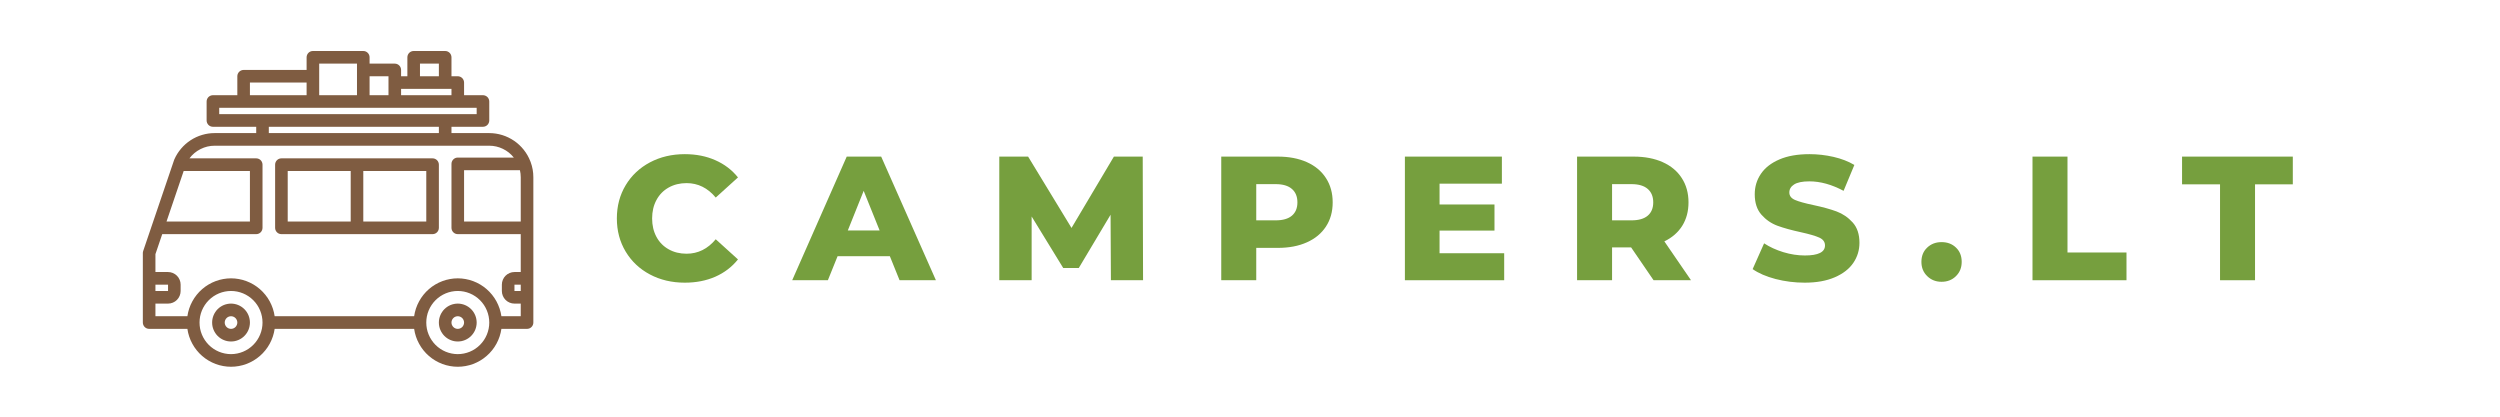 <svg xmlns="http://www.w3.org/2000/svg" xmlns:xlink="http://www.w3.org/1999/xlink" width="768" zoomAndPan="magnify" viewBox="0 0 576 96" height="128" preserveAspectRatio="xMidYMid meet" version="1.0"><defs><g/><clipPath id="f0cec82697"><path d="M 32.898 11.75 L 122.898 11.75 L 122.898 84.5 L 32.898 84.5 Z M 32.898 11.75 " clip-rule="nonzero"/></clipPath></defs><path fill="#7f5c41" d="M 53.227 69.949 C 52.941 69.949 52.66 69.977 52.379 70.035 C 52.098 70.09 51.824 70.172 51.562 70.281 C 51.297 70.391 51.047 70.527 50.809 70.684 C 50.57 70.844 50.352 71.027 50.148 71.227 C 49.945 71.43 49.766 71.652 49.609 71.891 C 49.449 72.129 49.316 72.379 49.207 72.645 C 49.098 72.91 49.012 73.184 48.957 73.465 C 48.902 73.746 48.875 74.027 48.875 74.316 C 48.875 74.602 48.902 74.887 48.957 75.168 C 49.012 75.449 49.098 75.719 49.207 75.984 C 49.316 76.25 49.449 76.5 49.609 76.738 C 49.766 76.977 49.945 77.199 50.148 77.402 C 50.352 77.605 50.57 77.785 50.809 77.945 C 51.047 78.102 51.297 78.238 51.562 78.348 C 51.824 78.457 52.098 78.539 52.379 78.598 C 52.66 78.652 52.941 78.68 53.227 78.68 C 53.512 78.68 53.797 78.652 54.078 78.598 C 54.355 78.539 54.629 78.457 54.895 78.348 C 55.156 78.238 55.41 78.102 55.645 77.945 C 55.883 77.785 56.105 77.605 56.305 77.402 C 56.508 77.199 56.688 76.977 56.848 76.738 C 57.008 76.5 57.141 76.25 57.25 75.984 C 57.359 75.719 57.441 75.449 57.496 75.168 C 57.555 74.887 57.582 74.602 57.582 74.316 C 57.582 74.027 57.551 73.746 57.496 73.465 C 57.441 73.184 57.359 72.91 57.25 72.645 C 57.141 72.379 57.004 72.129 56.848 71.891 C 56.688 71.652 56.508 71.434 56.305 71.23 C 56.102 71.027 55.883 70.848 55.645 70.688 C 55.406 70.527 55.156 70.395 54.895 70.285 C 54.629 70.172 54.355 70.09 54.078 70.035 C 53.797 69.977 53.512 69.949 53.227 69.949 Z M 53.227 75.77 C 53.035 75.77 52.852 75.734 52.672 75.66 C 52.496 75.586 52.336 75.48 52.203 75.344 C 52.066 75.207 51.961 75.051 51.887 74.871 C 51.812 74.695 51.777 74.508 51.777 74.316 C 51.777 74.121 51.812 73.938 51.887 73.758 C 51.961 73.578 52.066 73.422 52.203 73.285 C 52.336 73.148 52.496 73.043 52.672 72.969 C 52.852 72.898 53.035 72.859 53.227 72.859 C 53.422 72.859 53.605 72.898 53.781 72.969 C 53.961 73.043 54.117 73.148 54.254 73.285 C 54.391 73.422 54.496 73.578 54.566 73.758 C 54.641 73.938 54.68 74.121 54.68 74.316 C 54.68 74.508 54.641 74.691 54.566 74.871 C 54.492 75.051 54.391 75.207 54.254 75.344 C 54.117 75.48 53.961 75.586 53.781 75.66 C 53.605 75.734 53.418 75.77 53.227 75.77 Z M 53.227 75.77 " fill-opacity="1" fill-rule="nonzero"/><path fill="#7f5c41" d="M 105.469 69.949 C 105.184 69.949 104.902 69.977 104.621 70.035 C 104.34 70.09 104.066 70.172 103.805 70.281 C 103.539 70.391 103.289 70.527 103.051 70.684 C 102.812 70.844 102.594 71.027 102.391 71.227 C 102.188 71.43 102.008 71.652 101.852 71.891 C 101.691 72.129 101.559 72.379 101.449 72.645 C 101.34 72.91 101.254 73.184 101.199 73.465 C 101.145 73.746 101.117 74.027 101.117 74.316 C 101.117 74.602 101.145 74.887 101.199 75.168 C 101.254 75.449 101.34 75.719 101.449 75.984 C 101.559 76.25 101.691 76.5 101.852 76.738 C 102.008 76.977 102.188 77.199 102.391 77.402 C 102.594 77.605 102.812 77.785 103.051 77.945 C 103.289 78.102 103.539 78.238 103.805 78.348 C 104.066 78.457 104.34 78.539 104.621 78.598 C 104.902 78.652 105.184 78.68 105.469 78.68 C 105.754 78.68 106.039 78.652 106.32 78.598 C 106.598 78.539 106.871 78.457 107.137 78.348 C 107.398 78.238 107.652 78.102 107.887 77.945 C 108.125 77.785 108.348 77.605 108.547 77.402 C 108.75 77.199 108.93 76.977 109.09 76.738 C 109.25 76.5 109.383 76.25 109.492 75.984 C 109.602 75.719 109.684 75.449 109.738 75.168 C 109.797 74.887 109.824 74.602 109.824 74.316 C 109.824 74.027 109.793 73.746 109.738 73.465 C 109.684 73.184 109.602 72.91 109.492 72.645 C 109.379 72.379 109.246 72.129 109.086 71.891 C 108.93 71.652 108.75 71.434 108.547 71.23 C 108.344 71.027 108.125 70.848 107.887 70.688 C 107.648 70.527 107.398 70.395 107.137 70.285 C 106.871 70.172 106.598 70.09 106.32 70.035 C 106.039 69.977 105.754 69.949 105.469 69.949 Z M 105.469 75.77 C 105.277 75.77 105.094 75.734 104.914 75.66 C 104.738 75.586 104.578 75.48 104.445 75.344 C 104.309 75.207 104.203 75.051 104.129 74.871 C 104.055 74.695 104.02 74.508 104.02 74.316 C 104.02 74.121 104.055 73.938 104.129 73.758 C 104.203 73.578 104.309 73.422 104.445 73.285 C 104.578 73.148 104.738 73.043 104.914 72.969 C 105.094 72.898 105.277 72.859 105.469 72.859 C 105.66 72.859 105.848 72.898 106.023 72.969 C 106.203 73.043 106.359 73.148 106.496 73.285 C 106.633 73.422 106.738 73.578 106.809 73.758 C 106.883 73.938 106.922 74.121 106.922 74.316 C 106.922 74.508 106.883 74.691 106.809 74.871 C 106.734 75.051 106.633 75.207 106.496 75.344 C 106.359 75.48 106.203 75.586 106.023 75.66 C 105.848 75.734 105.66 75.77 105.469 75.77 Z M 105.469 75.77 " fill-opacity="1" fill-rule="nonzero"/><g clip-path="url(#f0cec82697)"><path fill="#7f5c41" d="M 122.258 37.328 C 122.238 37.266 122.215 37.203 122.184 37.145 C 121.812 36.191 121.309 35.312 120.672 34.512 C 120.035 33.711 119.297 33.02 118.453 32.441 C 117.609 31.867 116.699 31.426 115.723 31.121 C 114.746 30.82 113.746 30.668 112.727 30.664 L 104.02 30.664 L 104.02 29.211 L 111.273 29.211 C 111.465 29.211 111.652 29.172 111.828 29.098 C 112.008 29.023 112.164 28.922 112.301 28.785 C 112.438 28.648 112.543 28.488 112.613 28.312 C 112.688 28.133 112.727 27.949 112.727 27.754 L 112.727 23.391 C 112.727 23.195 112.688 23.012 112.613 22.832 C 112.543 22.656 112.438 22.496 112.301 22.359 C 112.164 22.227 112.008 22.121 111.828 22.047 C 111.652 21.973 111.465 21.934 111.273 21.934 L 106.922 21.934 L 106.922 19.023 C 106.922 18.832 106.883 18.645 106.809 18.469 C 106.738 18.289 106.633 18.133 106.496 17.996 C 106.359 17.859 106.203 17.754 106.023 17.68 C 105.848 17.605 105.66 17.57 105.469 17.57 L 104.02 17.57 L 104.02 13.203 C 104.02 13.012 103.98 12.828 103.906 12.648 C 103.836 12.469 103.73 12.312 103.594 12.176 C 103.457 12.039 103.301 11.934 103.121 11.859 C 102.945 11.785 102.758 11.75 102.566 11.75 L 95.312 11.75 C 95.117 11.75 94.934 11.785 94.758 11.859 C 94.578 11.934 94.422 12.039 94.285 12.176 C 94.148 12.312 94.043 12.469 93.969 12.648 C 93.898 12.828 93.859 13.012 93.859 13.203 L 93.859 17.57 L 92.41 17.57 L 92.41 16.113 C 92.41 15.922 92.371 15.738 92.297 15.559 C 92.227 15.379 92.121 15.223 91.984 15.086 C 91.848 14.949 91.691 14.844 91.512 14.77 C 91.336 14.695 91.148 14.66 90.957 14.66 L 85.152 14.66 L 85.152 13.203 C 85.152 13.012 85.117 12.828 85.043 12.648 C 84.969 12.469 84.863 12.312 84.727 12.176 C 84.594 12.039 84.434 11.934 84.258 11.859 C 84.078 11.785 83.895 11.75 83.703 11.75 L 72.094 11.75 C 71.898 11.75 71.715 11.785 71.539 11.859 C 71.359 11.934 71.203 12.039 71.066 12.176 C 70.93 12.312 70.824 12.469 70.754 12.648 C 70.68 12.828 70.641 13.012 70.641 13.203 L 70.641 16.113 L 56.129 16.113 C 55.938 16.113 55.754 16.152 55.574 16.227 C 55.398 16.301 55.238 16.406 55.105 16.543 C 54.969 16.676 54.863 16.836 54.789 17.012 C 54.715 17.191 54.68 17.379 54.68 17.57 L 54.68 21.934 L 49.055 21.934 C 48.863 21.934 48.68 21.973 48.5 22.047 C 48.324 22.121 48.164 22.227 48.027 22.359 C 47.895 22.496 47.789 22.656 47.715 22.832 C 47.641 23.012 47.605 23.195 47.605 23.391 L 47.605 27.754 C 47.605 27.949 47.641 28.133 47.715 28.312 C 47.789 28.488 47.895 28.648 48.027 28.785 C 48.164 28.922 48.324 29.023 48.5 29.098 C 48.68 29.172 48.863 29.211 49.055 29.211 L 59.031 29.211 L 59.031 30.664 L 49.453 30.664 C 48.469 30.664 47.508 30.805 46.566 31.086 C 45.625 31.367 44.742 31.773 43.918 32.312 C 43.094 32.848 42.363 33.492 41.727 34.242 C 41.09 34.988 40.57 35.812 40.172 36.715 C 40.152 36.754 40.137 36.793 40.125 36.836 L 39.895 37.504 L 39.895 37.508 L 32.988 57.84 C 32.938 57.992 32.91 58.148 32.91 58.309 L 32.91 74.316 C 32.91 74.508 32.949 74.695 33.023 74.871 C 33.094 75.051 33.199 75.207 33.336 75.344 C 33.473 75.48 33.629 75.586 33.809 75.66 C 33.984 75.734 34.168 75.77 34.363 75.77 L 43.176 75.77 C 43.262 76.371 43.398 76.961 43.59 77.535 C 43.781 78.113 44.023 78.668 44.316 79.199 C 44.605 79.734 44.941 80.234 45.32 80.707 C 45.699 81.18 46.121 81.617 46.578 82.012 C 47.035 82.41 47.523 82.766 48.047 83.074 C 48.566 83.383 49.113 83.645 49.68 83.859 C 50.246 84.07 50.828 84.23 51.426 84.336 C 52.02 84.445 52.621 84.5 53.227 84.5 C 53.832 84.5 54.434 84.445 55.031 84.336 C 55.625 84.23 56.207 84.07 56.777 83.859 C 57.344 83.645 57.887 83.383 58.41 83.074 C 58.93 82.766 59.418 82.41 59.879 82.012 C 60.336 81.617 60.754 81.18 61.133 80.707 C 61.516 80.234 61.852 79.734 62.141 79.199 C 62.43 78.668 62.672 78.113 62.863 77.535 C 63.055 76.961 63.195 76.371 63.281 75.77 L 95.418 75.77 C 95.504 76.371 95.641 76.961 95.832 77.535 C 96.023 78.113 96.266 78.668 96.559 79.199 C 96.848 79.734 97.184 80.234 97.562 80.707 C 97.941 81.18 98.363 81.617 98.82 82.012 C 99.277 82.41 99.766 82.766 100.289 83.074 C 100.809 83.383 101.355 83.645 101.922 83.859 C 102.488 84.07 103.07 84.23 103.668 84.336 C 104.262 84.445 104.863 84.5 105.469 84.5 C 106.074 84.5 106.676 84.445 107.273 84.336 C 107.867 84.23 108.449 84.07 109.02 83.859 C 109.586 83.645 110.129 83.383 110.652 83.074 C 111.172 82.766 111.66 82.41 112.117 82.012 C 112.578 81.617 112.996 81.18 113.375 80.707 C 113.758 80.234 114.094 79.734 114.383 79.199 C 114.672 78.668 114.914 78.113 115.105 77.535 C 115.297 76.961 115.438 76.371 115.523 75.77 L 121.434 75.77 C 121.625 75.77 121.809 75.734 121.988 75.66 C 122.164 75.586 122.324 75.48 122.457 75.344 C 122.594 75.207 122.699 75.051 122.773 74.871 C 122.848 74.695 122.883 74.508 122.883 74.316 L 122.883 40.852 C 122.887 39.637 122.676 38.465 122.258 37.328 Z M 96.762 14.66 L 101.117 14.66 L 101.117 17.57 L 96.762 17.57 Z M 92.41 20.48 L 104.02 20.48 L 104.02 21.934 L 92.41 21.934 Z M 85.152 17.57 L 89.508 17.57 L 89.508 21.934 L 85.152 21.934 Z M 73.543 14.66 L 82.25 14.66 L 82.25 21.934 L 73.543 21.934 Z M 57.582 19.023 L 70.641 19.023 L 70.641 21.934 L 57.582 21.934 Z M 50.508 26.301 L 50.508 24.844 L 109.824 24.844 L 109.824 26.301 Z M 101.117 29.211 L 101.117 30.664 L 61.934 30.664 L 61.934 29.211 Z M 42.32 39.395 L 57.582 39.395 L 57.582 51.035 L 38.367 51.035 Z M 35.812 65.586 L 38.715 65.586 L 38.715 67.039 L 35.812 67.039 Z M 53.227 81.59 C 52.75 81.59 52.277 81.543 51.812 81.449 C 51.344 81.355 50.891 81.219 50.449 81.035 C 50.012 80.852 49.594 80.629 49.195 80.363 C 48.801 80.098 48.434 79.797 48.098 79.461 C 47.762 79.121 47.461 78.754 47.195 78.355 C 46.93 77.961 46.707 77.539 46.523 77.098 C 46.34 76.656 46.203 76.203 46.109 75.734 C 46.02 75.266 45.973 74.793 45.973 74.316 C 45.973 73.836 46.02 73.363 46.109 72.895 C 46.203 72.426 46.34 71.973 46.523 71.531 C 46.707 71.09 46.93 70.672 47.195 70.273 C 47.461 69.875 47.762 69.508 48.098 69.172 C 48.434 68.832 48.801 68.531 49.195 68.266 C 49.594 68 50.012 67.777 50.449 67.594 C 50.891 67.41 51.344 67.273 51.812 67.18 C 52.277 67.086 52.75 67.039 53.227 67.039 C 53.703 67.039 54.176 67.086 54.645 67.18 C 55.109 67.273 55.562 67.41 56.004 67.594 C 56.445 67.777 56.863 68 57.258 68.266 C 57.656 68.531 58.02 68.832 58.359 69.172 C 58.695 69.508 58.996 69.875 59.262 70.273 C 59.523 70.672 59.75 71.09 59.93 71.531 C 60.113 71.973 60.25 72.426 60.344 72.895 C 60.438 73.363 60.484 73.836 60.484 74.316 C 60.484 74.793 60.438 75.266 60.344 75.734 C 60.25 76.203 60.113 76.656 59.93 77.098 C 59.746 77.539 59.523 77.957 59.258 78.355 C 58.992 78.754 58.691 79.121 58.355 79.457 C 58.02 79.793 57.652 80.098 57.258 80.363 C 56.859 80.629 56.441 80.852 56.004 81.035 C 55.562 81.219 55.109 81.355 54.641 81.449 C 54.176 81.543 53.703 81.59 53.227 81.59 Z M 105.469 81.59 C 104.992 81.59 104.52 81.543 104.055 81.449 C 103.586 81.355 103.133 81.219 102.691 81.035 C 102.254 80.852 101.836 80.629 101.438 80.363 C 101.043 80.098 100.676 79.797 100.34 79.461 C 100.004 79.121 99.703 78.754 99.438 78.355 C 99.172 77.961 98.949 77.539 98.766 77.098 C 98.582 76.656 98.445 76.203 98.352 75.734 C 98.262 75.266 98.215 74.793 98.215 74.316 C 98.215 73.836 98.262 73.363 98.352 72.895 C 98.445 72.426 98.582 71.973 98.766 71.531 C 98.949 71.09 99.172 70.672 99.438 70.273 C 99.703 69.875 100.004 69.508 100.34 69.172 C 100.676 68.832 101.043 68.531 101.438 68.266 C 101.836 68 102.254 67.777 102.691 67.594 C 103.133 67.41 103.586 67.273 104.055 67.18 C 104.52 67.086 104.992 67.039 105.469 67.039 C 105.945 67.039 106.418 67.086 106.887 67.18 C 107.352 67.273 107.805 67.41 108.246 67.594 C 108.688 67.777 109.105 68 109.5 68.266 C 109.898 68.531 110.262 68.832 110.602 69.172 C 110.938 69.508 111.238 69.875 111.504 70.273 C 111.766 70.672 111.992 71.09 112.172 71.531 C 112.355 71.973 112.492 72.426 112.586 72.895 C 112.68 73.363 112.727 73.836 112.727 74.316 C 112.727 74.793 112.68 75.266 112.586 75.734 C 112.492 76.203 112.355 76.656 112.172 77.098 C 111.988 77.539 111.766 77.957 111.5 78.355 C 111.234 78.754 110.934 79.121 110.598 79.457 C 110.262 79.793 109.895 80.098 109.5 80.363 C 109.102 80.629 108.684 80.852 108.246 81.035 C 107.805 81.219 107.352 81.355 106.883 81.449 C 106.418 81.543 105.945 81.59 105.469 81.59 Z M 119.98 67.039 L 118.531 67.039 L 118.531 65.586 L 119.98 65.586 Z M 119.98 62.676 L 118.531 62.676 C 118.145 62.676 117.773 62.75 117.422 62.898 C 117.066 63.047 116.75 63.254 116.48 63.527 C 116.207 63.801 115.996 64.117 115.852 64.473 C 115.703 64.828 115.629 65.199 115.629 65.586 L 115.629 67.039 C 115.629 67.426 115.703 67.797 115.852 68.152 C 115.996 68.508 116.207 68.824 116.48 69.098 C 116.75 69.371 117.066 69.578 117.422 69.727 C 117.773 69.875 118.145 69.949 118.531 69.949 L 119.98 69.949 L 119.98 72.859 L 115.523 72.859 C 115.438 72.258 115.297 71.672 115.105 71.094 C 114.914 70.52 114.672 69.965 114.383 69.43 C 114.094 68.898 113.758 68.395 113.375 67.922 C 112.996 67.449 112.578 67.016 112.117 66.617 C 111.66 66.219 111.172 65.863 110.652 65.555 C 110.129 65.246 109.586 64.984 109.02 64.773 C 108.449 64.559 107.867 64.398 107.273 64.293 C 106.676 64.184 106.074 64.129 105.469 64.129 C 104.863 64.129 104.262 64.184 103.668 64.293 C 103.07 64.398 102.488 64.559 101.922 64.773 C 101.355 64.984 100.809 65.246 100.289 65.555 C 99.766 65.863 99.277 66.219 98.82 66.617 C 98.363 67.016 97.941 67.449 97.562 67.922 C 97.184 68.395 96.848 68.898 96.559 69.43 C 96.266 69.965 96.023 70.52 95.832 71.094 C 95.641 71.672 95.504 72.258 95.418 72.859 L 63.281 72.859 C 63.195 72.258 63.055 71.672 62.863 71.094 C 62.672 70.52 62.43 69.965 62.141 69.43 C 61.852 68.898 61.516 68.395 61.133 67.922 C 60.754 67.449 60.336 67.016 59.879 66.617 C 59.418 66.219 58.93 65.863 58.41 65.555 C 57.887 65.246 57.344 64.984 56.777 64.773 C 56.207 64.559 55.625 64.398 55.031 64.293 C 54.434 64.184 53.832 64.129 53.227 64.129 C 52.621 64.129 52.02 64.184 51.426 64.293 C 50.828 64.398 50.246 64.559 49.68 64.773 C 49.113 64.984 48.566 65.246 48.047 65.555 C 47.523 65.863 47.035 66.219 46.578 66.617 C 46.121 67.016 45.699 67.449 45.32 67.922 C 44.941 68.395 44.605 68.898 44.316 69.43 C 44.023 69.965 43.781 70.52 43.59 71.094 C 43.398 71.672 43.262 72.258 43.176 72.859 L 35.812 72.859 L 35.812 69.949 L 38.715 69.949 C 39.102 69.949 39.469 69.875 39.824 69.727 C 40.18 69.578 40.496 69.371 40.766 69.098 C 41.039 68.824 41.25 68.508 41.395 68.152 C 41.543 67.797 41.617 67.426 41.617 67.039 L 41.617 65.586 C 41.617 65.199 41.543 64.828 41.395 64.473 C 41.25 64.117 41.039 63.801 40.766 63.527 C 40.496 63.254 40.18 63.047 39.824 62.898 C 39.469 62.75 39.102 62.676 38.715 62.676 L 35.812 62.676 L 35.812 58.551 L 37.379 53.945 L 59.031 53.945 C 59.227 53.945 59.41 53.906 59.586 53.836 C 59.766 53.762 59.922 53.656 60.059 53.52 C 60.195 53.383 60.301 53.227 60.371 53.047 C 60.445 52.867 60.484 52.684 60.484 52.488 L 60.484 37.941 C 60.484 37.746 60.445 37.562 60.371 37.383 C 60.301 37.203 60.195 37.047 60.059 36.91 C 59.922 36.773 59.766 36.668 59.586 36.594 C 59.41 36.523 59.227 36.484 59.031 36.484 L 43.648 36.484 C 44.336 35.57 45.188 34.855 46.211 34.344 C 47.23 33.832 48.312 33.574 49.453 33.574 L 112.727 33.574 C 113.824 33.574 114.871 33.812 115.863 34.293 C 116.855 34.77 117.695 35.441 118.383 36.305 L 105.469 36.305 C 105.277 36.305 105.094 36.34 104.914 36.414 C 104.738 36.488 104.578 36.594 104.445 36.73 C 104.309 36.867 104.203 37.023 104.129 37.203 C 104.055 37.379 104.02 37.566 104.02 37.758 L 104.02 52.488 C 104.02 52.684 104.055 52.867 104.129 53.047 C 104.203 53.227 104.309 53.383 104.445 53.52 C 104.578 53.656 104.738 53.762 104.914 53.836 C 105.094 53.906 105.277 53.945 105.469 53.945 L 119.98 53.945 Z M 119.98 51.035 L 106.922 51.035 L 106.922 39.215 L 119.793 39.215 C 119.918 39.75 119.98 40.297 119.98 40.852 Z M 119.98 51.035 " fill-opacity="1" fill-rule="nonzero"/></g><path fill="#7f5c41" d="M 99.664 36.484 L 64.836 36.484 C 64.645 36.484 64.461 36.523 64.281 36.594 C 64.105 36.668 63.945 36.773 63.812 36.91 C 63.676 37.047 63.57 37.203 63.496 37.383 C 63.422 37.562 63.387 37.746 63.387 37.941 L 63.387 52.488 C 63.387 52.684 63.422 52.867 63.496 53.047 C 63.57 53.227 63.676 53.383 63.812 53.52 C 63.945 53.656 64.105 53.762 64.281 53.836 C 64.461 53.906 64.645 53.945 64.836 53.945 L 99.664 53.945 C 99.855 53.945 100.043 53.906 100.219 53.836 C 100.398 53.762 100.555 53.656 100.691 53.52 C 100.828 53.383 100.934 53.227 101.004 53.047 C 101.078 52.867 101.117 52.684 101.117 52.488 L 101.117 37.941 C 101.117 37.746 101.078 37.562 101.004 37.383 C 100.934 37.203 100.828 37.047 100.691 36.91 C 100.555 36.773 100.398 36.668 100.219 36.594 C 100.043 36.523 99.855 36.484 99.664 36.484 Z M 66.289 39.395 L 80.801 39.395 L 80.801 51.035 L 66.289 51.035 Z M 98.215 51.035 L 83.703 51.035 L 83.703 39.395 L 98.215 39.395 Z M 98.215 51.035 " fill-opacity="1" fill-rule="nonzero"/><g fill="#769f3e" fill-opacity="1"><g transform="translate(140.733, 64.565)"><g><path d="M 17.047 0.562 C 14.066 0.562 11.391 -0.066 9.016 -1.328 C 6.641 -2.586 4.773 -4.344 3.422 -6.594 C 2.066 -8.844 1.391 -11.391 1.391 -14.234 C 1.391 -17.086 2.066 -19.641 3.422 -21.891 C 4.773 -24.141 6.641 -25.895 9.016 -27.156 C 11.391 -28.414 14.066 -29.047 17.047 -29.047 C 19.648 -29.047 21.992 -28.582 24.078 -27.656 C 26.172 -26.738 27.91 -25.414 29.297 -23.688 L 24.172 -19.047 C 22.328 -21.266 20.086 -22.375 17.453 -22.375 C 15.91 -22.375 14.535 -22.035 13.328 -21.359 C 12.117 -20.68 11.18 -19.723 10.516 -18.484 C 9.848 -17.254 9.516 -15.836 9.516 -14.234 C 9.516 -12.641 9.848 -11.223 10.516 -9.984 C 11.18 -8.754 12.117 -7.801 13.328 -7.125 C 14.535 -6.445 15.91 -6.109 17.453 -6.109 C 20.086 -6.109 22.328 -7.219 24.172 -9.438 L 29.297 -4.797 C 27.91 -3.066 26.172 -1.738 24.078 -0.812 C 21.992 0.102 19.648 0.562 17.047 0.562 Z M 17.047 0.562 "/></g></g></g><g fill="#769f3e" fill-opacity="1"><g transform="translate(183.086, 64.565)"><g><path d="M 21.938 -5.531 L 9.891 -5.531 L 7.656 0 L -0.562 0 L 12 -28.484 L 19.938 -28.484 L 32.547 0 L 24.172 0 Z M 19.578 -11.469 L 15.906 -20.594 L 12.25 -11.469 Z M 19.578 -11.469 "/></g></g></g><g fill="#769f3e" fill-opacity="1"><g transform="translate(227.392, 64.565)"><g><path d="M 28.562 0 L 28.484 -15.094 L 21.156 -2.812 L 17.578 -2.812 L 10.297 -14.688 L 10.297 0 L 2.844 0 L 2.844 -28.484 L 9.484 -28.484 L 19.484 -12.047 L 29.25 -28.484 L 35.891 -28.484 L 35.969 0 Z M 28.562 0 "/></g></g></g><g fill="#769f3e" fill-opacity="1"><g transform="translate(278.533, 64.565)"><g><path d="M 15.875 -28.484 C 18.445 -28.484 20.68 -28.055 22.578 -27.203 C 24.484 -26.348 25.945 -25.125 26.969 -23.531 C 28 -21.945 28.516 -20.082 28.516 -17.938 C 28.516 -15.801 28 -13.945 26.969 -12.375 C 25.945 -10.801 24.484 -9.586 22.578 -8.734 C 20.68 -7.879 18.445 -7.453 15.875 -7.453 L 10.906 -7.453 L 10.906 0 L 2.844 0 L 2.844 -28.484 Z M 15.375 -13.797 C 17.031 -13.797 18.281 -14.156 19.125 -14.875 C 19.969 -15.594 20.391 -16.613 20.391 -17.938 C 20.391 -19.27 19.969 -20.301 19.125 -21.031 C 18.281 -21.77 17.031 -22.141 15.375 -22.141 L 10.906 -22.141 L 10.906 -13.797 Z M 15.375 -13.797 "/></g></g></g><g fill="#769f3e" fill-opacity="1"><g transform="translate(320.845, 64.565)"><g><path d="M 25.719 -6.219 L 25.719 0 L 2.844 0 L 2.844 -28.484 L 25.188 -28.484 L 25.188 -22.25 L 10.828 -22.25 L 10.828 -17.453 L 23.484 -17.453 L 23.484 -11.438 L 10.828 -11.438 L 10.828 -6.219 Z M 25.719 -6.219 "/></g></g></g><g fill="#769f3e" fill-opacity="1"><g transform="translate(360.514, 64.565)"><g><path d="M 15.297 -7.562 L 10.906 -7.562 L 10.906 0 L 2.844 0 L 2.844 -28.484 L 15.875 -28.484 C 18.445 -28.484 20.68 -28.055 22.578 -27.203 C 24.484 -26.348 25.945 -25.125 26.969 -23.531 C 28 -21.945 28.516 -20.082 28.516 -17.938 C 28.516 -15.875 28.035 -14.078 27.078 -12.547 C 26.117 -11.016 24.742 -9.816 22.953 -8.953 L 29.094 0 L 20.469 0 Z M 20.391 -17.938 C 20.391 -19.27 19.969 -20.301 19.125 -21.031 C 18.281 -21.77 17.031 -22.141 15.375 -22.141 L 10.906 -22.141 L 10.906 -13.797 L 15.375 -13.797 C 17.031 -13.797 18.281 -14.156 19.125 -14.875 C 19.969 -15.594 20.391 -16.613 20.391 -17.938 Z M 20.391 -17.938 "/></g></g></g><g fill="#769f3e" fill-opacity="1"><g transform="translate(402.949, 64.565)"><g><path d="M 12.859 0.562 C 10.555 0.562 8.316 0.281 6.141 -0.281 C 3.973 -0.852 2.211 -1.613 0.859 -2.562 L 3.5 -8.5 C 4.77 -7.664 6.242 -6.988 7.922 -6.469 C 9.609 -5.957 11.266 -5.703 12.891 -5.703 C 15.984 -5.703 17.531 -6.473 17.531 -8.016 C 17.531 -8.828 17.086 -9.43 16.203 -9.828 C 15.328 -10.223 13.914 -10.633 11.969 -11.062 C 9.82 -11.531 8.031 -12.023 6.594 -12.547 C 5.156 -13.078 3.922 -13.926 2.891 -15.094 C 1.859 -16.258 1.344 -17.832 1.344 -19.812 C 1.344 -21.551 1.816 -23.117 2.766 -24.516 C 3.711 -25.91 5.129 -27.016 7.016 -27.828 C 8.898 -28.641 11.211 -29.047 13.953 -29.047 C 15.828 -29.047 17.672 -28.836 19.484 -28.422 C 21.305 -28.004 22.91 -27.383 24.297 -26.562 L 21.812 -20.594 C 19.094 -22.051 16.461 -22.781 13.922 -22.781 C 12.316 -22.781 11.145 -22.539 10.406 -22.062 C 9.676 -21.594 9.312 -20.977 9.312 -20.219 C 9.312 -19.457 9.742 -18.883 10.609 -18.5 C 11.484 -18.125 12.883 -17.734 14.812 -17.328 C 16.977 -16.867 18.773 -16.375 20.203 -15.844 C 21.629 -15.312 22.863 -14.469 23.906 -13.312 C 24.945 -12.164 25.469 -10.602 25.469 -8.625 C 25.469 -6.914 24.992 -5.367 24.047 -3.984 C 23.098 -2.598 21.672 -1.492 19.766 -0.672 C 17.867 0.148 15.566 0.562 12.859 0.562 Z M 12.859 0.562 "/></g></g></g><g fill="#769f3e" fill-opacity="1"><g transform="translate(441.6, 64.565)"><g><path d="M 5.734 0.359 C 4.43 0.359 3.332 -0.07 2.438 -0.938 C 1.539 -1.801 1.094 -2.898 1.094 -4.234 C 1.094 -5.586 1.535 -6.68 2.422 -7.516 C 3.305 -8.359 4.41 -8.781 5.734 -8.781 C 7.086 -8.781 8.195 -8.359 9.062 -7.516 C 9.938 -6.68 10.375 -5.586 10.375 -4.234 C 10.375 -2.898 9.93 -1.801 9.047 -0.938 C 8.172 -0.07 7.066 0.359 5.734 0.359 Z M 5.734 0.359 "/></g></g></g><g fill="#769f3e" fill-opacity="1"><g transform="translate(465.444, 64.565)"><g><path d="M 2.844 -28.484 L 10.906 -28.484 L 10.906 -6.391 L 24.5 -6.391 L 24.5 0 L 2.844 0 Z M 2.844 -28.484 "/></g></g></g><g fill="#769f3e" fill-opacity="1"><g transform="translate(502.59, 64.565)"><g><path d="M 8.906 -22.094 L 0.156 -22.094 L 0.156 -28.484 L 25.672 -28.484 L 25.672 -22.094 L 16.969 -22.094 L 16.969 0 L 8.906 0 Z M 8.906 -22.094 "/></g></g></g><g fill="#769f3e" fill-opacity="1"><g transform="translate(540.743, 64.565)"><g/></g></g></svg>